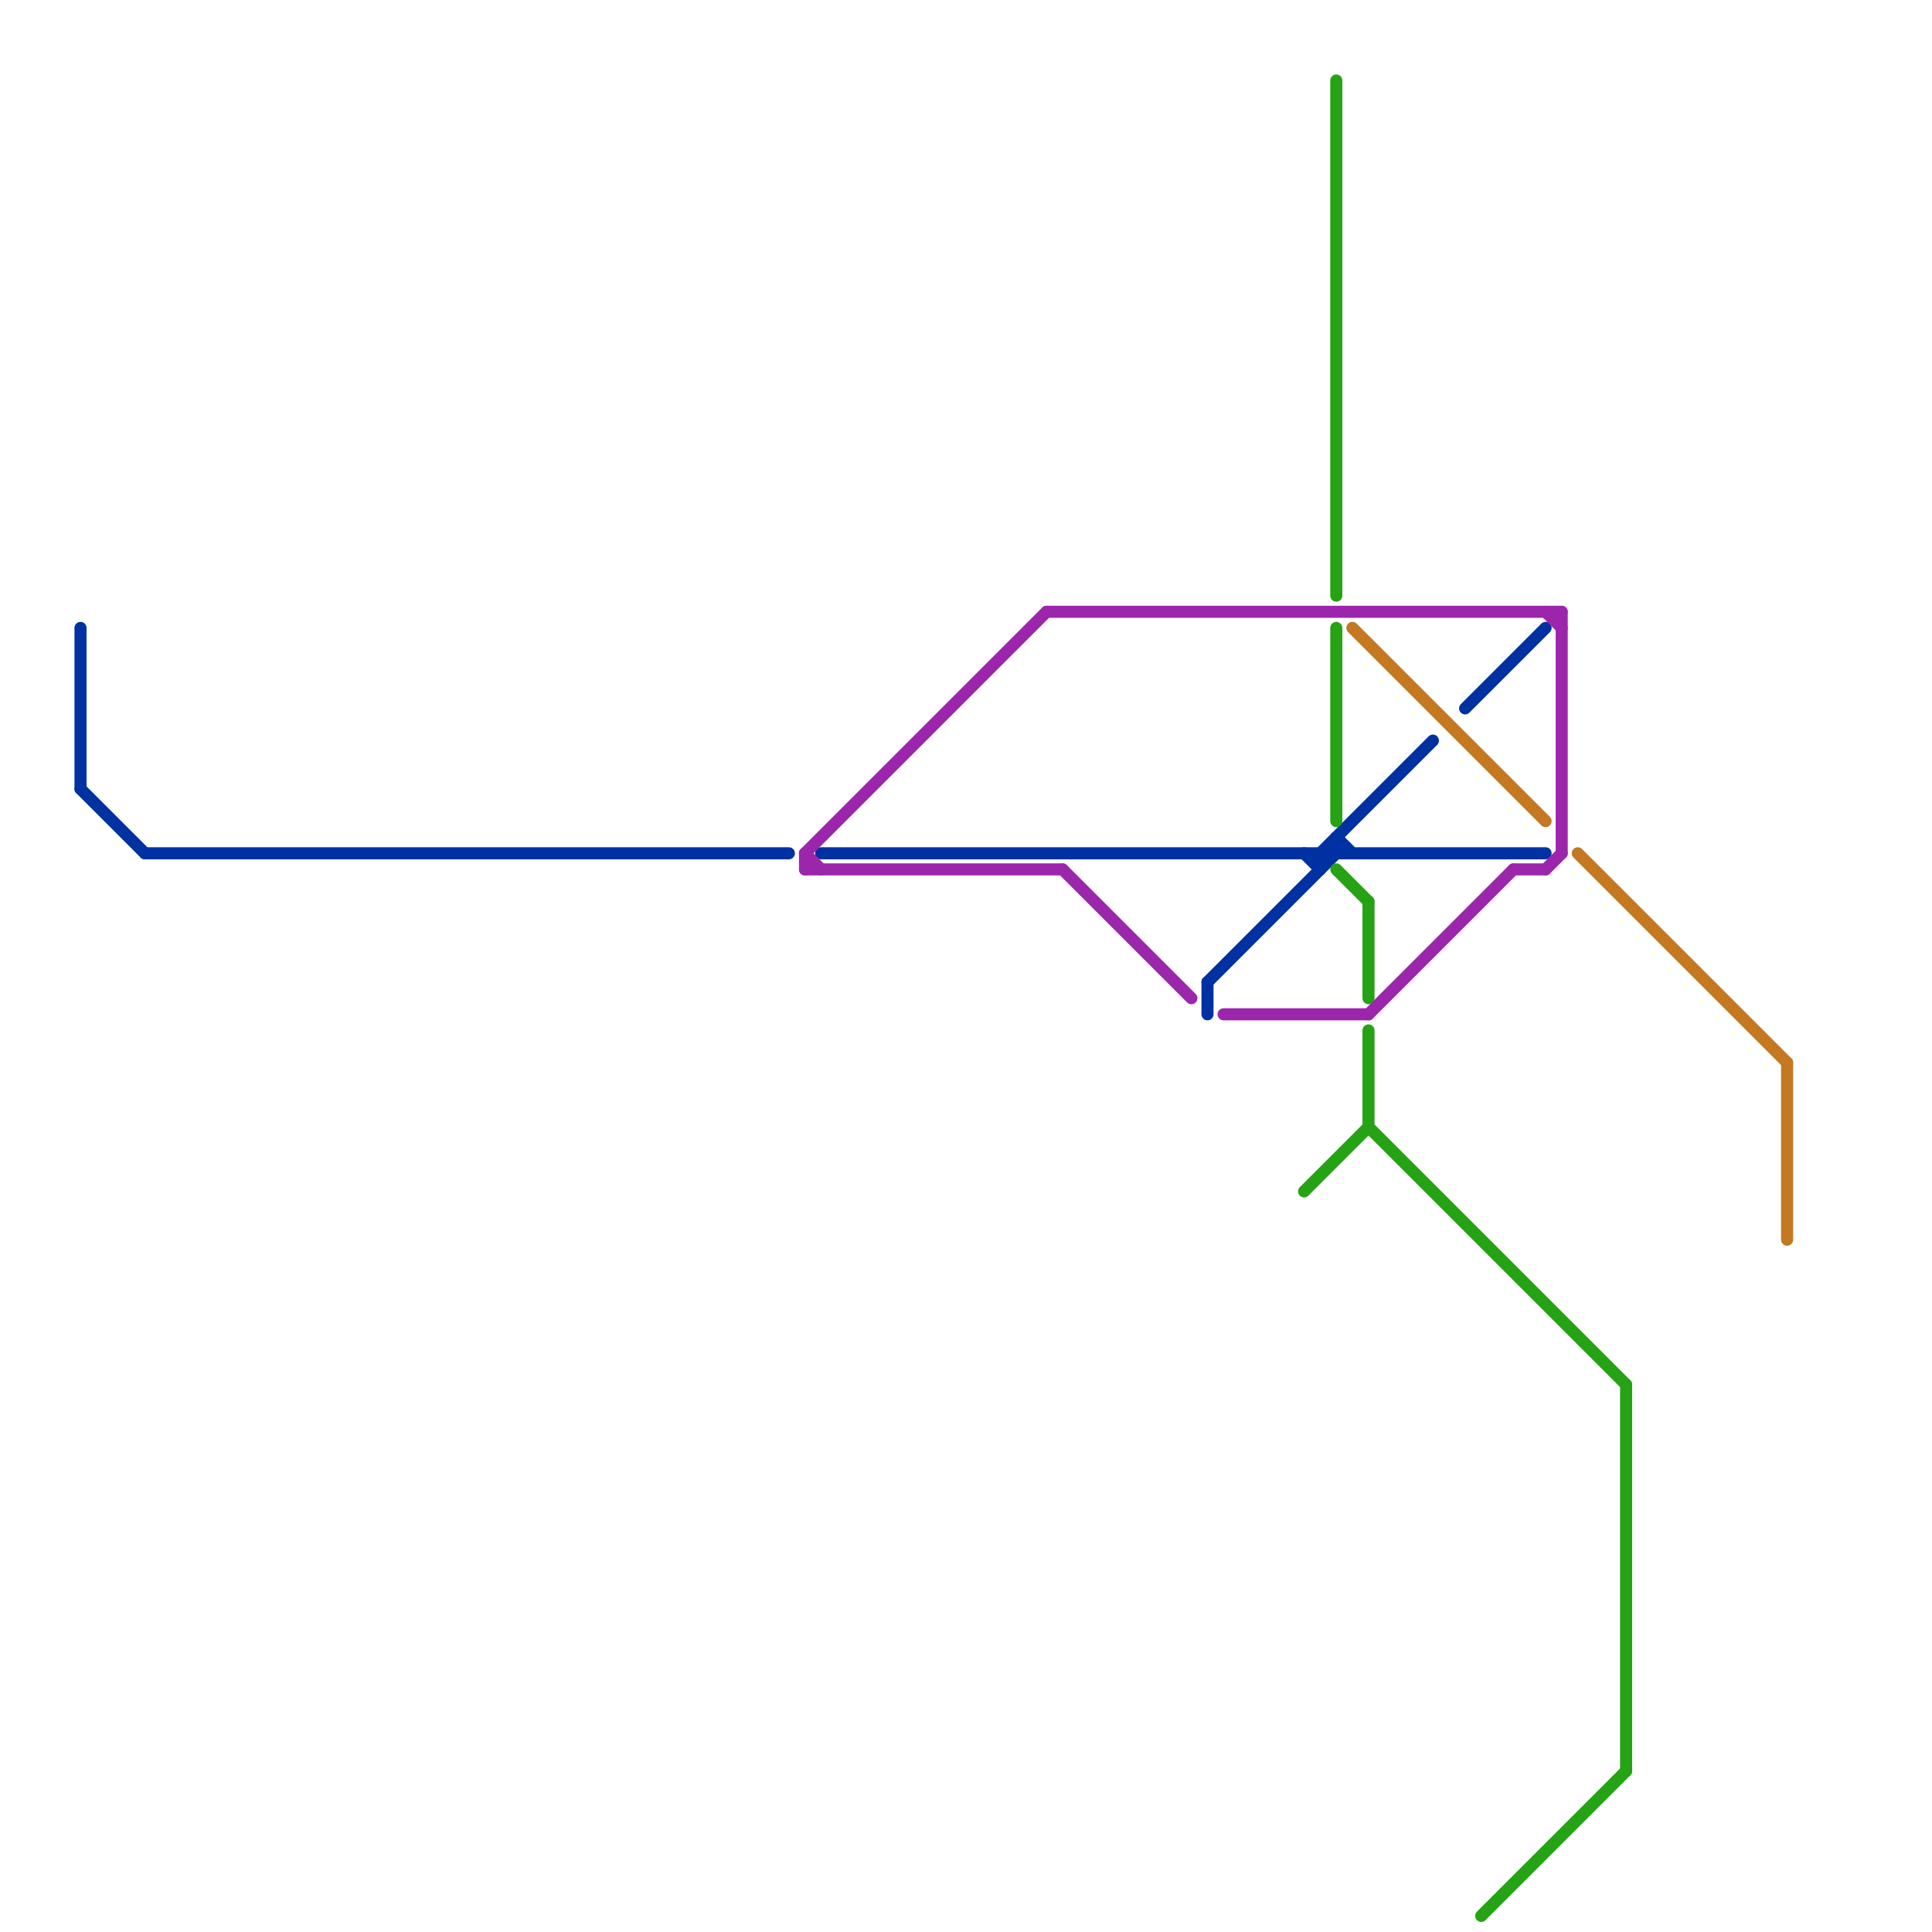 
<svg version="1.1" xmlns="http://www.w3.org/2000/svg" viewBox="0 0 120 120">
<style>text { font: 1px Helvetica; font-weight: 600; white-space: pre; dominant-baseline: central; } line { stroke-width: 0.75; fill: none; stroke-linecap: round; stroke-linejoin: round; } .c0 { stroke: #0031a3 } .c1 { stroke: #26a215 } .c2 { stroke: #c47821 } .c3 { stroke: #9c26ab }</style><defs><g id="cmd-0031a3"><circle r="0.5" fill="#0031a3"/><circle r="0.25" fill="#fff"/></g><g id="cmd-9c26ab"><circle r="0.5" fill="#9c26ab"/><circle r="0.25" fill="#fff"/></g><g id="cmd-26a215"><circle r="0.5" fill="#26a215"/><circle r="0.25" fill="#fff"/></g><g id="cmd-c47821"><circle r="0.5" fill="#c47821"/><circle r="0.25" fill="#fff"/></g><g id="clg-xf-9c26ab"><circle r="1.2" fill="#9c26ab"/><circle r="0.9" fill="#fff"/><circle r="0.6" fill="#9c26ab"/><circle r="0.3" fill="#fff"/></g><g id="clg-xf-0031a3"><circle r="1.2" fill="#0031a3"/><circle r="0.9" fill="#fff"/><circle r="0.6" fill="#0031a3"/><circle r="0.3" fill="#fff"/></g><g id="clg-xf-c47821"><circle r="1.2" fill="#c47821"/><circle r="0.9" fill="#fff"/><circle r="0.6" fill="#c47821"/><circle r="0.3" fill="#fff"/></g></defs><line class="c0" x1="5" y1="39" x2="5" y2="49"/><line class="c0" x1="83" y1="52" x2="83" y2="53"/><line class="c0" x1="9" y1="53" x2="49" y2="53"/><line class="c0" x1="91" y1="44" x2="96" y2="39"/><line class="c0" x1="82" y1="53" x2="82" y2="54"/><line class="c0" x1="5" y1="49" x2="9" y2="53"/><line class="c0" x1="75" y1="61" x2="75" y2="63"/><line class="c0" x1="81" y1="53" x2="82" y2="54"/><line class="c0" x1="51" y1="53" x2="96" y2="53"/><line class="c0" x1="82" y1="53" x2="89" y2="46"/><line class="c0" x1="83" y1="52" x2="84" y2="53"/><line class="c0" x1="75" y1="61" x2="83" y2="53"/><line class="c1" x1="83" y1="5" x2="83" y2="37"/><line class="c1" x1="85" y1="70" x2="101" y2="86"/><line class="c1" x1="92" y1="119" x2="101" y2="110"/><line class="c1" x1="85" y1="56" x2="85" y2="62"/><line class="c1" x1="81" y1="74" x2="85" y2="70"/><line class="c1" x1="83" y1="39" x2="83" y2="51"/><line class="c1" x1="83" y1="54" x2="85" y2="56"/><line class="c1" x1="101" y1="86" x2="101" y2="110"/><line class="c1" x1="85" y1="64" x2="85" y2="70"/><line class="c2" x1="84" y1="39" x2="96" y2="51"/><line class="c2" x1="111" y1="66" x2="111" y2="77"/><line class="c2" x1="98" y1="53" x2="111" y2="66"/><line class="c3" x1="76" y1="63" x2="85" y2="63"/><line class="c3" x1="96" y1="54" x2="97" y2="53"/><line class="c3" x1="50" y1="53" x2="50" y2="54"/><line class="c3" x1="50" y1="54" x2="66" y2="54"/><line class="c3" x1="97" y1="38" x2="97" y2="53"/><line class="c3" x1="65" y1="38" x2="97" y2="38"/><line class="c3" x1="50" y1="53" x2="65" y2="38"/><line class="c3" x1="50" y1="53" x2="51" y2="54"/><line class="c3" x1="96" y1="38" x2="97" y2="39"/><line class="c3" x1="94" y1="54" x2="96" y2="54"/><line class="c3" x1="85" y1="63" x2="94" y2="54"/><line class="c3" x1="66" y1="54" x2="74" y2="62"/>
</svg>
